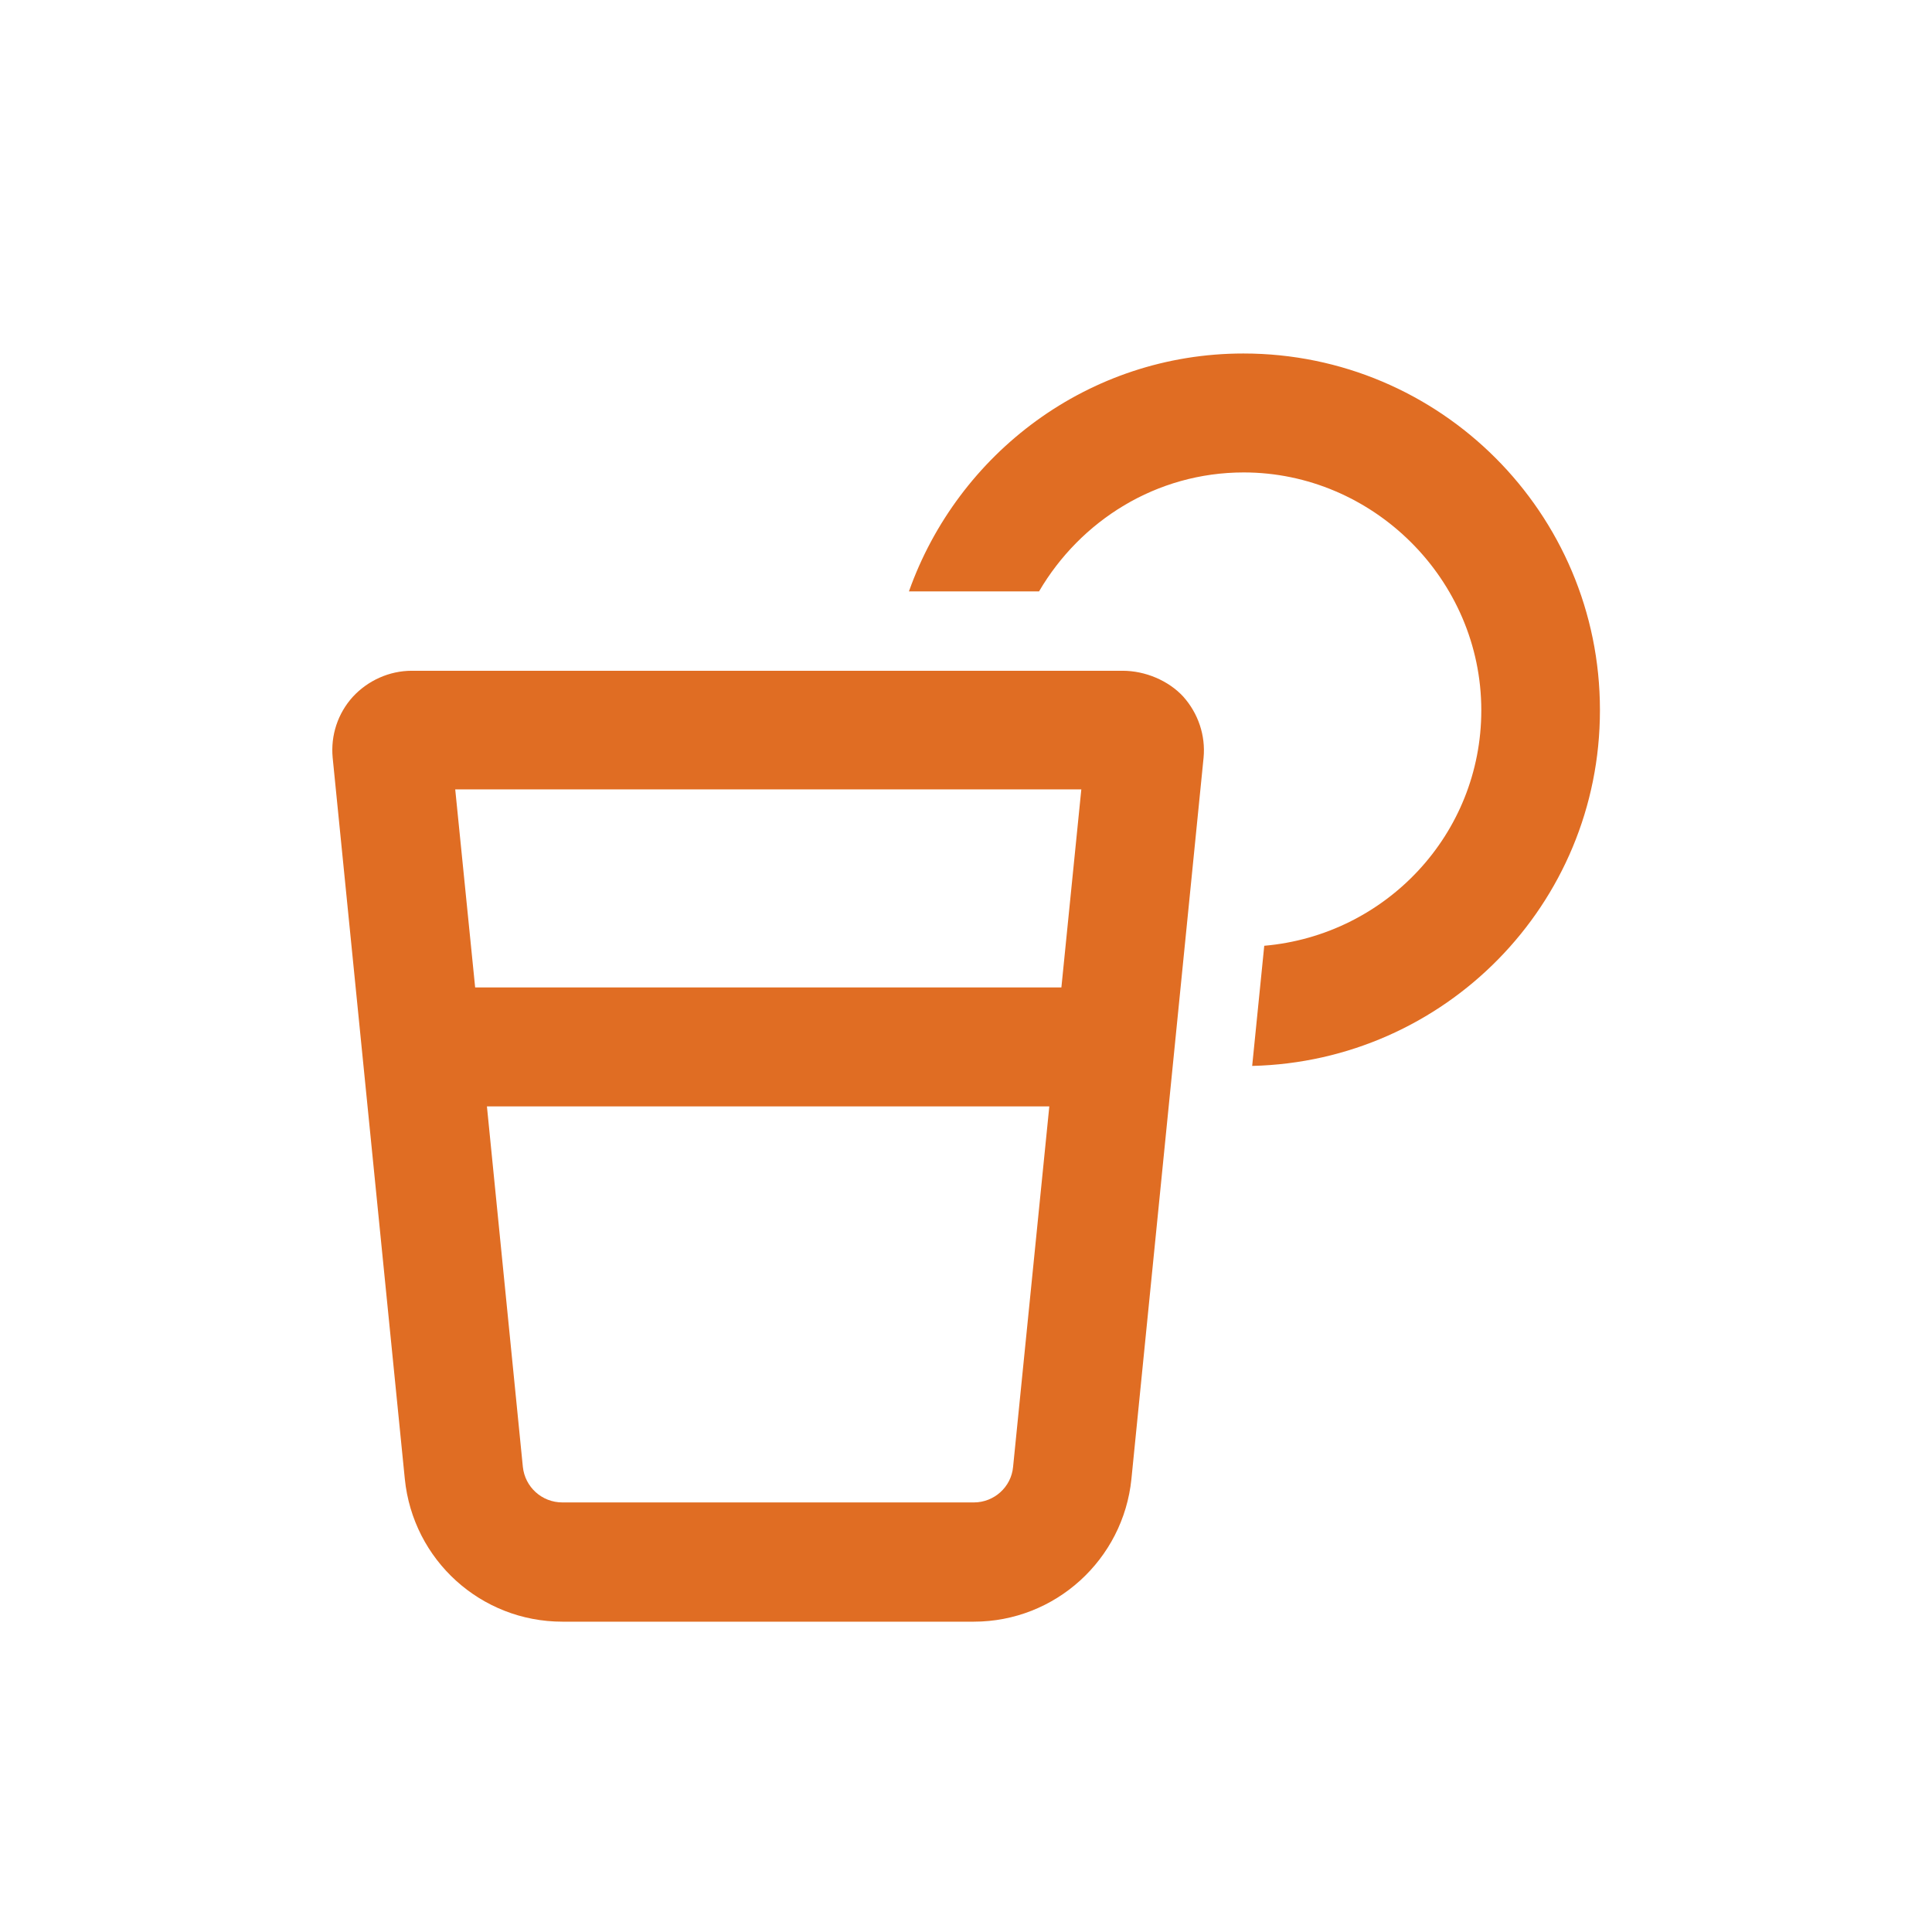 <?xml version="1.0" encoding="UTF-8"?> <svg xmlns="http://www.w3.org/2000/svg" id="a" viewBox="0 0 64 64"><path d="M39.2,23.08c.49,.55,.74,1.28,.67,2.02l-2.39,23.89c-.27,2.68-2.53,4.73-5.22,4.73h-13.63c-2.7,0-4.95-2.04-5.22-4.73l-2.39-23.89c-.07-.74,.17-1.47,.67-2.02,.5-.54,1.21-.86,1.95-.86h23.55c.74,0,1.52,.32,2.02,.87Zm-3.39,3.07H15.08l.66,6.56h19.42l.66-6.56Zm-1.05,10.5H16.13l1.19,11.94c.07,.67,.63,1.18,1.31,1.18h13.63c.67,0,1.24-.51,1.3-1.18l1.2-11.94Zm18.24-13.12c0,6.43-5.14,11.63-11.52,11.78l.4-3.98c4.02-.35,7.19-3.69,7.19-7.8,0-4.35-3.6-7.88-7.87-7.88-2.9,0-5.41,1.6-6.78,3.94h-4.31c1.62-4.57,5.95-7.88,11.08-7.88,6.52,0,11.81,5.29,11.81,11.81Z" fill="#e06d23"></path></svg> 